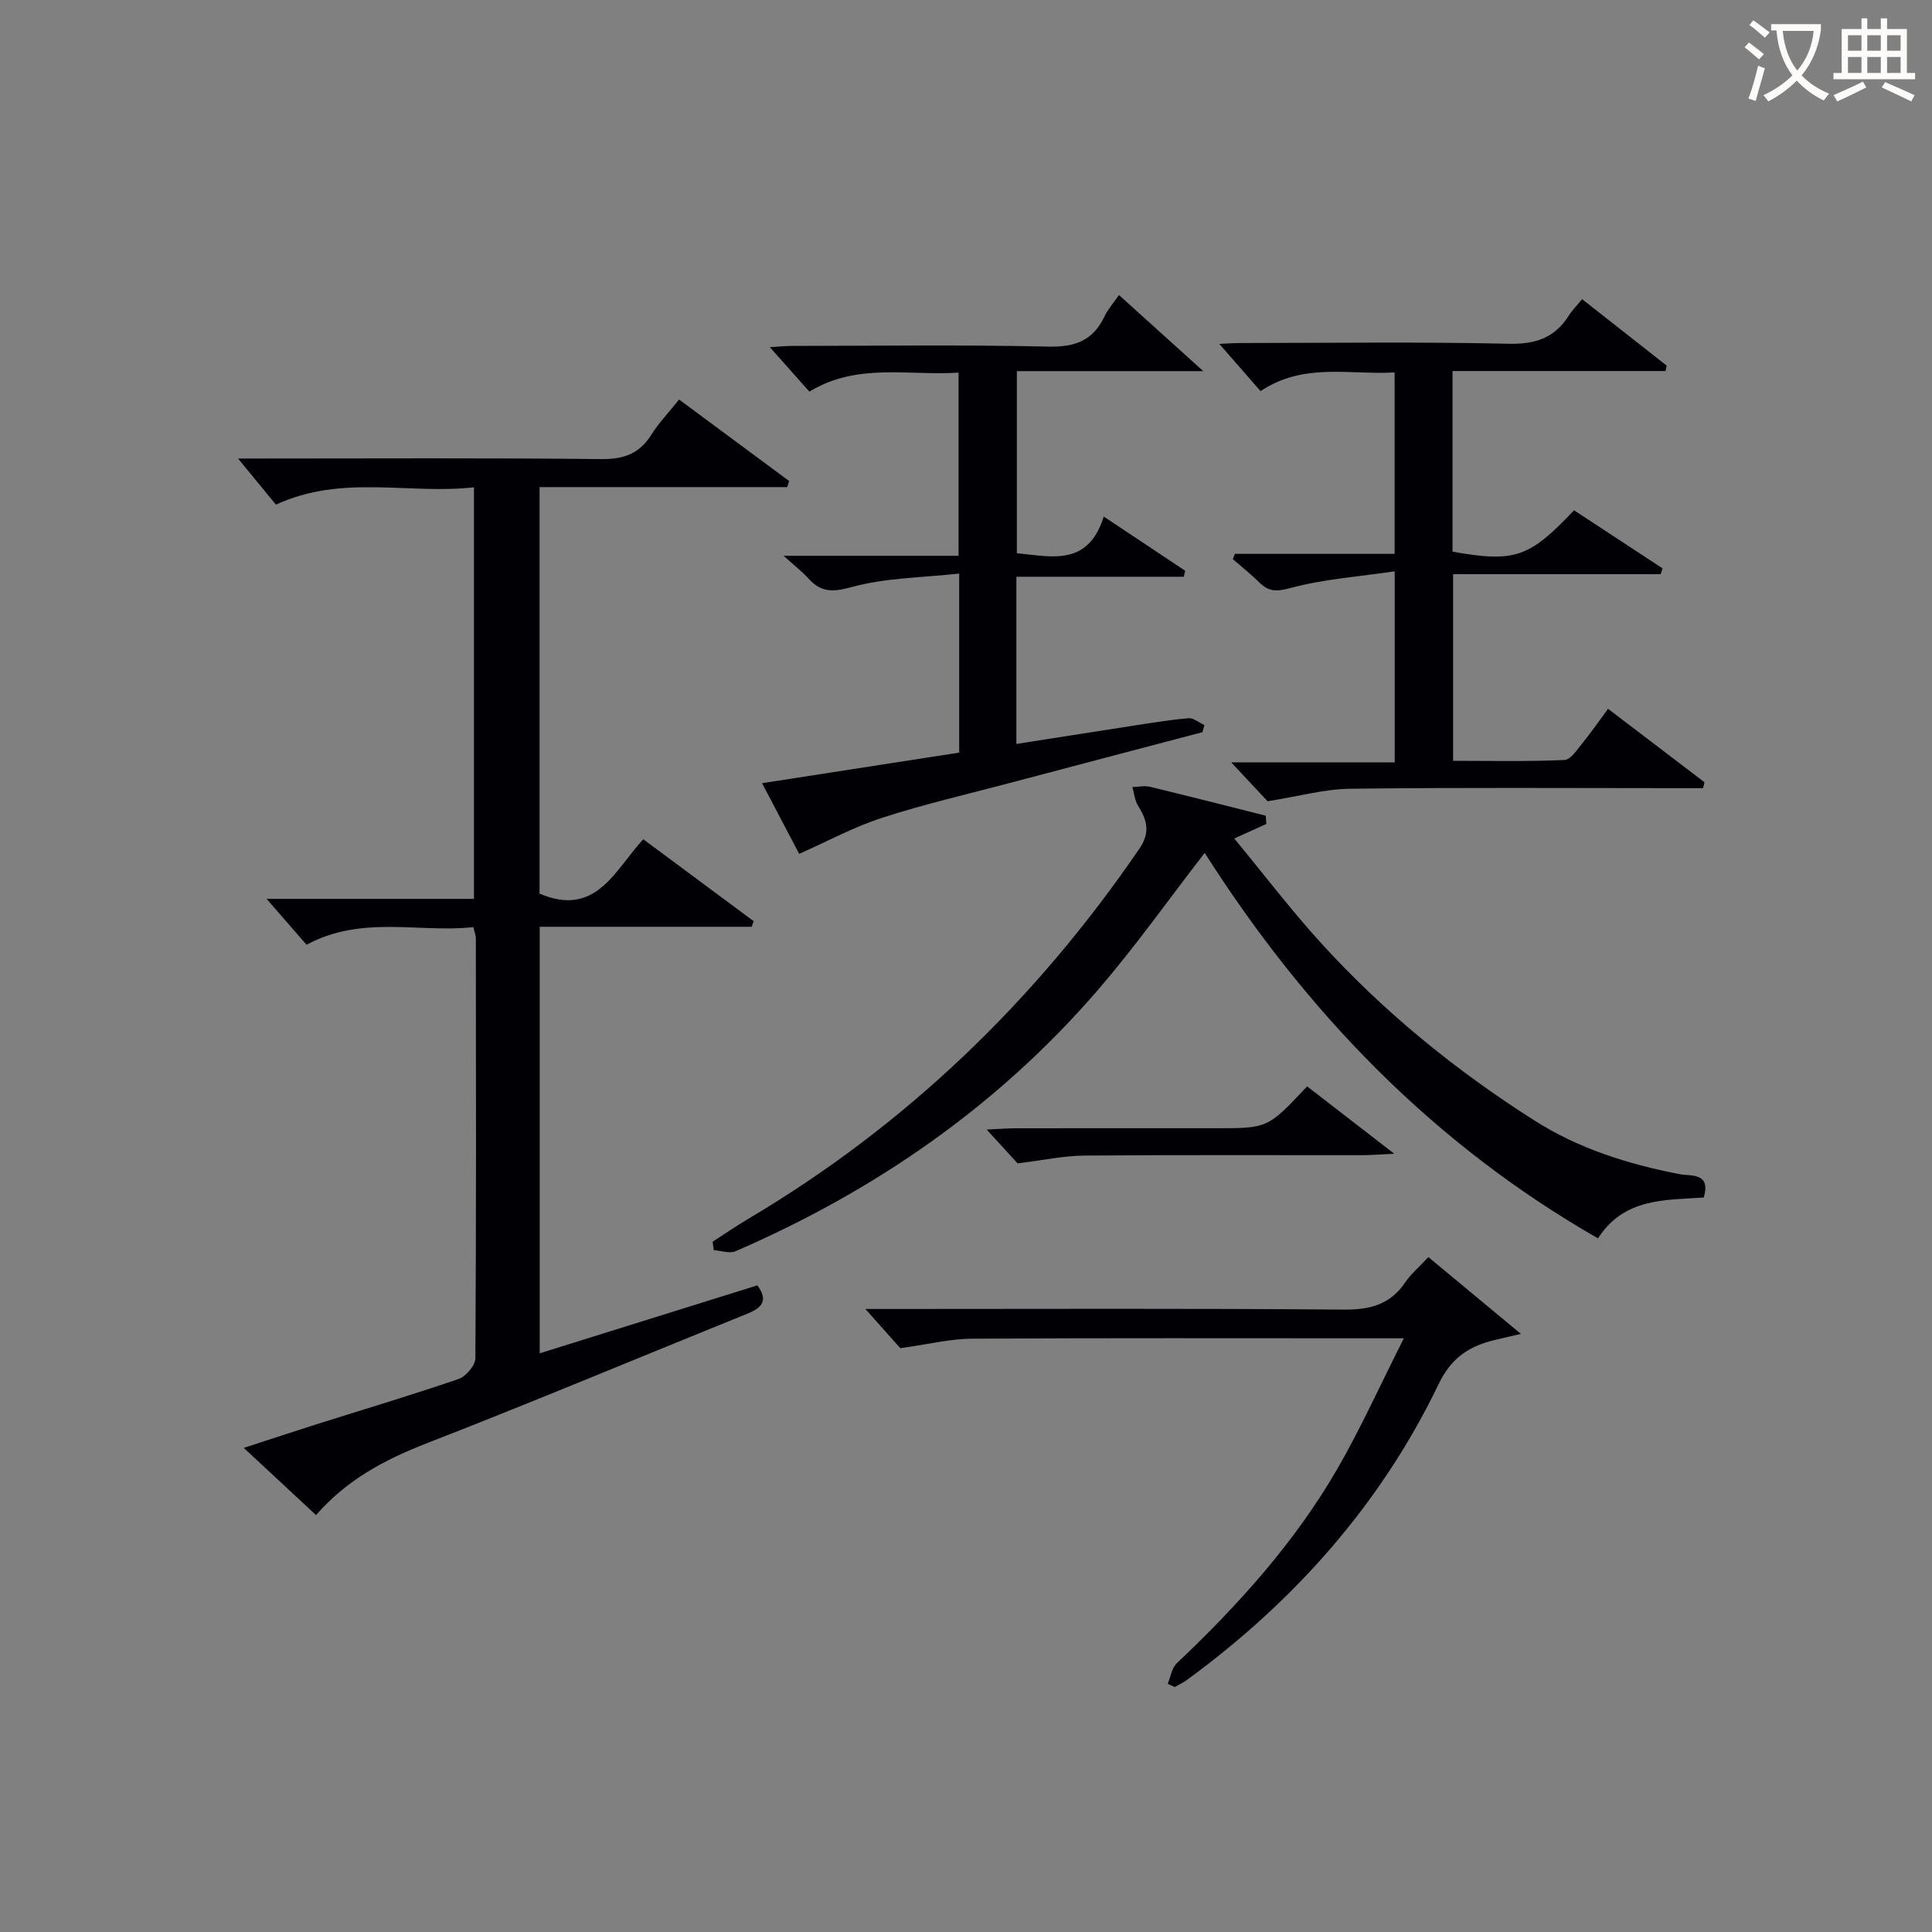 <svg enable-background="new 0 0 400 400" viewBox="0 0 400 400" xmlns="http://www.w3.org/2000/svg"><rect x="0" y="0" width="400" height="400" fill="#808080" stroke="none"/><g fill="#010105"><path d="m65.43 313.68c-5.04-4.69-9.64-8.97-14.96-13.91 5.49-1.78 10.27-3.37 15.06-4.89 9.82-3.1 19.69-6.04 29.42-9.38 1.52-.52 3.46-2.8 3.47-4.27.19-28.99.13-57.98.1-86.98 0-.48-.21-.95-.51-2.3-11.26 1.25-22.96-2.57-34.55 3.65-2.63-3.02-5.39-6.2-8.26-9.5h42.93c0-28.45 0-56.47 0-85.21-13.52 1.53-27.28-2.75-41 3.59-2.41-2.93-5.13-6.24-7.85-9.55h4.21c23.66 0 47.32-.14 70.98.12 4.66.05 7.89-1.09 10.37-5.03 1.58-2.51 3.68-4.69 5.76-7.3 7.7 5.7 15.24 11.29 22.78 16.87-.13.42-.26.84-.4 1.26-16.99 0-33.98 0-51.27 0v84.17c11.75 5 15.62-4.97 21.47-11.26 7.81 5.79 15.34 11.38 22.86 16.96-.14.39-.28.78-.42 1.16-14.52 0-29.04 0-43.88 0v88.31c15.28-4.77 30.11-9.4 45.05-14.07 2.32 3.07 1.02 4.62-2.05 5.86-22.17 8.96-44.22 18.22-66.51 26.88-8.54 3.35-16.32 7.41-22.8 14.82z"/><path d="m262.17 170.6c-1.85.84-3.71 1.68-6.63 3 6.06 7.34 11.63 14.66 17.78 21.44 13.04 14.37 28 26.55 44.37 36.95 9.24 5.87 19.48 9.07 30.17 11.13 2.14.41 6.44-.43 4.88 4.81-7.94.56-16.48.03-21.89 8.46-34.26-19.61-60.55-47-81.43-79.81-7.48 9.65-14.36 19.4-22.12 28.39-20.66 23.96-46.06 41.54-75.01 54.08-1.24.54-3-.12-4.51-.21-.08-.59-.16-1.18-.24-1.76 2.46-1.58 4.87-3.24 7.38-4.73 32.76-19.42 59.47-45.2 80.94-76.58 2.4-3.51 1.6-5.98-.25-8.98-.68-1.1-.79-2.55-1.16-3.84 1.22-.03 2.51-.32 3.66-.05 8 1.93 15.97 3.97 23.95 5.98.05.57.08 1.15.11 1.72z"/><path d="m255.67 114.67h33.07c0-12.62 0-24.85 0-37.56-9.37.54-18.8-2.11-27.76 3.87-2.83-3.25-5.63-6.46-8.53-9.78 1.24-.05 2.81-.18 4.37-.18 18.49-.01 36.99-.27 55.47.15 5.58.13 9.58-1.18 12.52-5.84.7-1.11 1.67-2.07 2.75-3.39 5.87 4.62 11.69 9.19 17.51 13.76-.08.37-.17.75-.25 1.12-14.61 0-29.21 0-44.09 0v37.4c12.92 2.26 15.84 1.28 25.16-8.57 6.05 3.97 12.19 7.99 18.32 12.02-.13.4-.25.8-.38 1.2-14.18 0-28.35 0-42.98 0v38.65c7.57 0 15.32.17 23.04-.17 1.32-.06 2.67-2.2 3.79-3.56 1.76-2.15 3.33-4.45 5.25-7.04 6.86 5.23 13.41 10.21 19.96 15.2-.09.41-.19.82-.28 1.23-1.7 0-3.4 0-5.1 0-22.65 0-45.31-.16-67.96.12-5.33.06-10.65 1.57-17.11 2.59-1.6-1.71-4.29-4.58-7.52-8.04h33.84c0-13.23 0-25.64 0-39.56-7.49 1.1-14.74 1.6-21.62 3.46-2.92.79-4.47.74-6.42-1.17-1.73-1.7-3.64-3.22-5.47-4.81.14-.38.28-.74.42-1.1z"/><path d="m165.46 176.78c-2.09-3.98-4.77-9.08-7.68-14.63 13.9-2.16 27.28-4.23 40.81-6.33 0-12.17 0-23.93 0-37.07-7.67.85-15.22.86-22.23 2.79-3.98 1.09-6.36 1.12-8.98-1.77-1.28-1.41-2.82-2.6-5.15-4.7h36.23c0-12.71 0-24.93 0-37.92-10.38.68-20.95-2.11-30.89 3.93-2.62-2.95-5.25-5.9-8.18-9.2 1.41-.08 3.08-.26 4.74-.26 17.66-.02 35.33-.26 52.98.14 5.52.12 9.21-1.28 11.56-6.25.7-1.47 1.83-2.73 3-4.43 5.58 5.04 10.98 9.92 17.45 15.76-13.63 0-25.94 0-38.59 0v37.7c7.17.67 14.72 2.83 17.99-7.59 6.01 4 11.43 7.61 16.86 11.22-.1.41-.19.83-.29 1.24-11.5 0-23 0-34.66 0v34.62c7.97-1.25 15.62-2.46 23.27-3.64 4.1-.63 8.2-1.32 12.33-1.69 1.06-.1 2.22.92 3.33 1.42-.14.49-.28.98-.41 1.47-13.25 3.49-26.5 6.97-39.75 10.48-8.82 2.34-17.74 4.39-26.42 7.2-5.83 1.85-11.3 4.84-17.32 7.51z"/><path d="m295.73 260.27c6.38 5.29 12.26 10.17 19.16 15.9-3.31.78-4.87 1.1-6.4 1.52-4.84 1.33-8.23 3.86-10.59 8.78-12 24.94-29.88 45.03-52.14 61.33-.79.58-1.69.99-2.54 1.48-.49-.22-.98-.44-1.46-.66.61-1.44.84-3.28 1.88-4.26 12.75-12.07 24.45-25.03 33.26-40.28 4.86-8.41 8.85-17.31 13.75-27-3.4 0-5.19 0-6.98 0-27.48 0-54.96-.08-82.44.08-4.53.03-9.06 1.17-14.83 1.97-1.6-1.79-4.2-4.71-7.23-8.12h5.52c31.15 0 62.29-.14 93.44.13 5.47.05 9.64-1 12.78-5.6 1.19-1.77 2.89-3.2 4.82-5.27z"/><path d="m210.68 240.86c-1.45-1.59-3.54-3.87-6.4-7 2.65-.12 4.36-.26 6.08-.26 13.81-.02 27.62-.01 41.43-.01 10.7 0 10.7 0 18.83-8.67 5.6 4.32 11.23 8.68 18.05 13.95-3.24.15-4.98.3-6.71.3-19.13.02-38.27-.08-57.4.08-4.25.03-8.48.95-13.88 1.61z"/></g><path d="m362.1 8.8c1.1.8 2.1 1.6 3.1 2.4l-1 1.1c-1.3-1.1-2.3-2-3-2.5zm1.9 4.8c.5.2.9.4 1.4.5-.6 2.3-1.3 4.5-1.9 6.8l-1.5-.5c.8-2.1 1.4-4.3 2-6.8zm-1-9.4c1.3.9 2.4 1.8 3.4 2.5l-1 1.1c-1.4-1.2-2.4-2.1-3.2-2.6zm3.7 2.2v-1.4h10.3v1.2c-.5 3.6-1.8 6.8-4 9.4 1.5 1.6 3.4 2.8 5.7 3.8-.3.4-.7.8-1.1 1.4-2.3-1.1-4.1-2.5-5.6-4.1-1.6 1.6-3.6 3.1-5.9 4.3-.3-.5-.7-.9-1-1.3 2.4-1.1 4.4-2.5 6-4.1-1.9-2.5-3-5.6-3.3-9.3h-1.1zm8.8 0h-6.4c.3 3.3 1.3 6 3 8.2 2-2.3 3.1-5.1 3.4-8.2z" fill="#fcfbfa"/><path d="m385.3 3.8h1.3v2.2h2.8v-2.2h1.3v2.2h4.1v9.1h1.7v1.3h-16.9v-1.3h1.7v-9.1h4.1v-2.2zm.4 13.1.7 1.2c-1.8.9-3.8 1.9-6 2.9-.2-.4-.5-.8-.8-1.3 2.3-1 4.3-1.9 6.1-2.8zm-3.1-6.4h2.8v-3.2h-2.8zm0 4.6h2.8v-3.3h-2.8zm4-4.6h2.8v-3.2h-2.8zm0 4.6h2.8v-3.3h-2.8zm3.7 1.9c2.1.9 4.1 1.8 6.1 2.7l-.7 1.3c-2.2-1.1-4.2-2-6.1-2.9zm3.2-9.7h-2.8v3.2h2.8zm-2.8 7.8h2.8v-3.3h-2.8z" fill="#fcfbfa"/></svg>